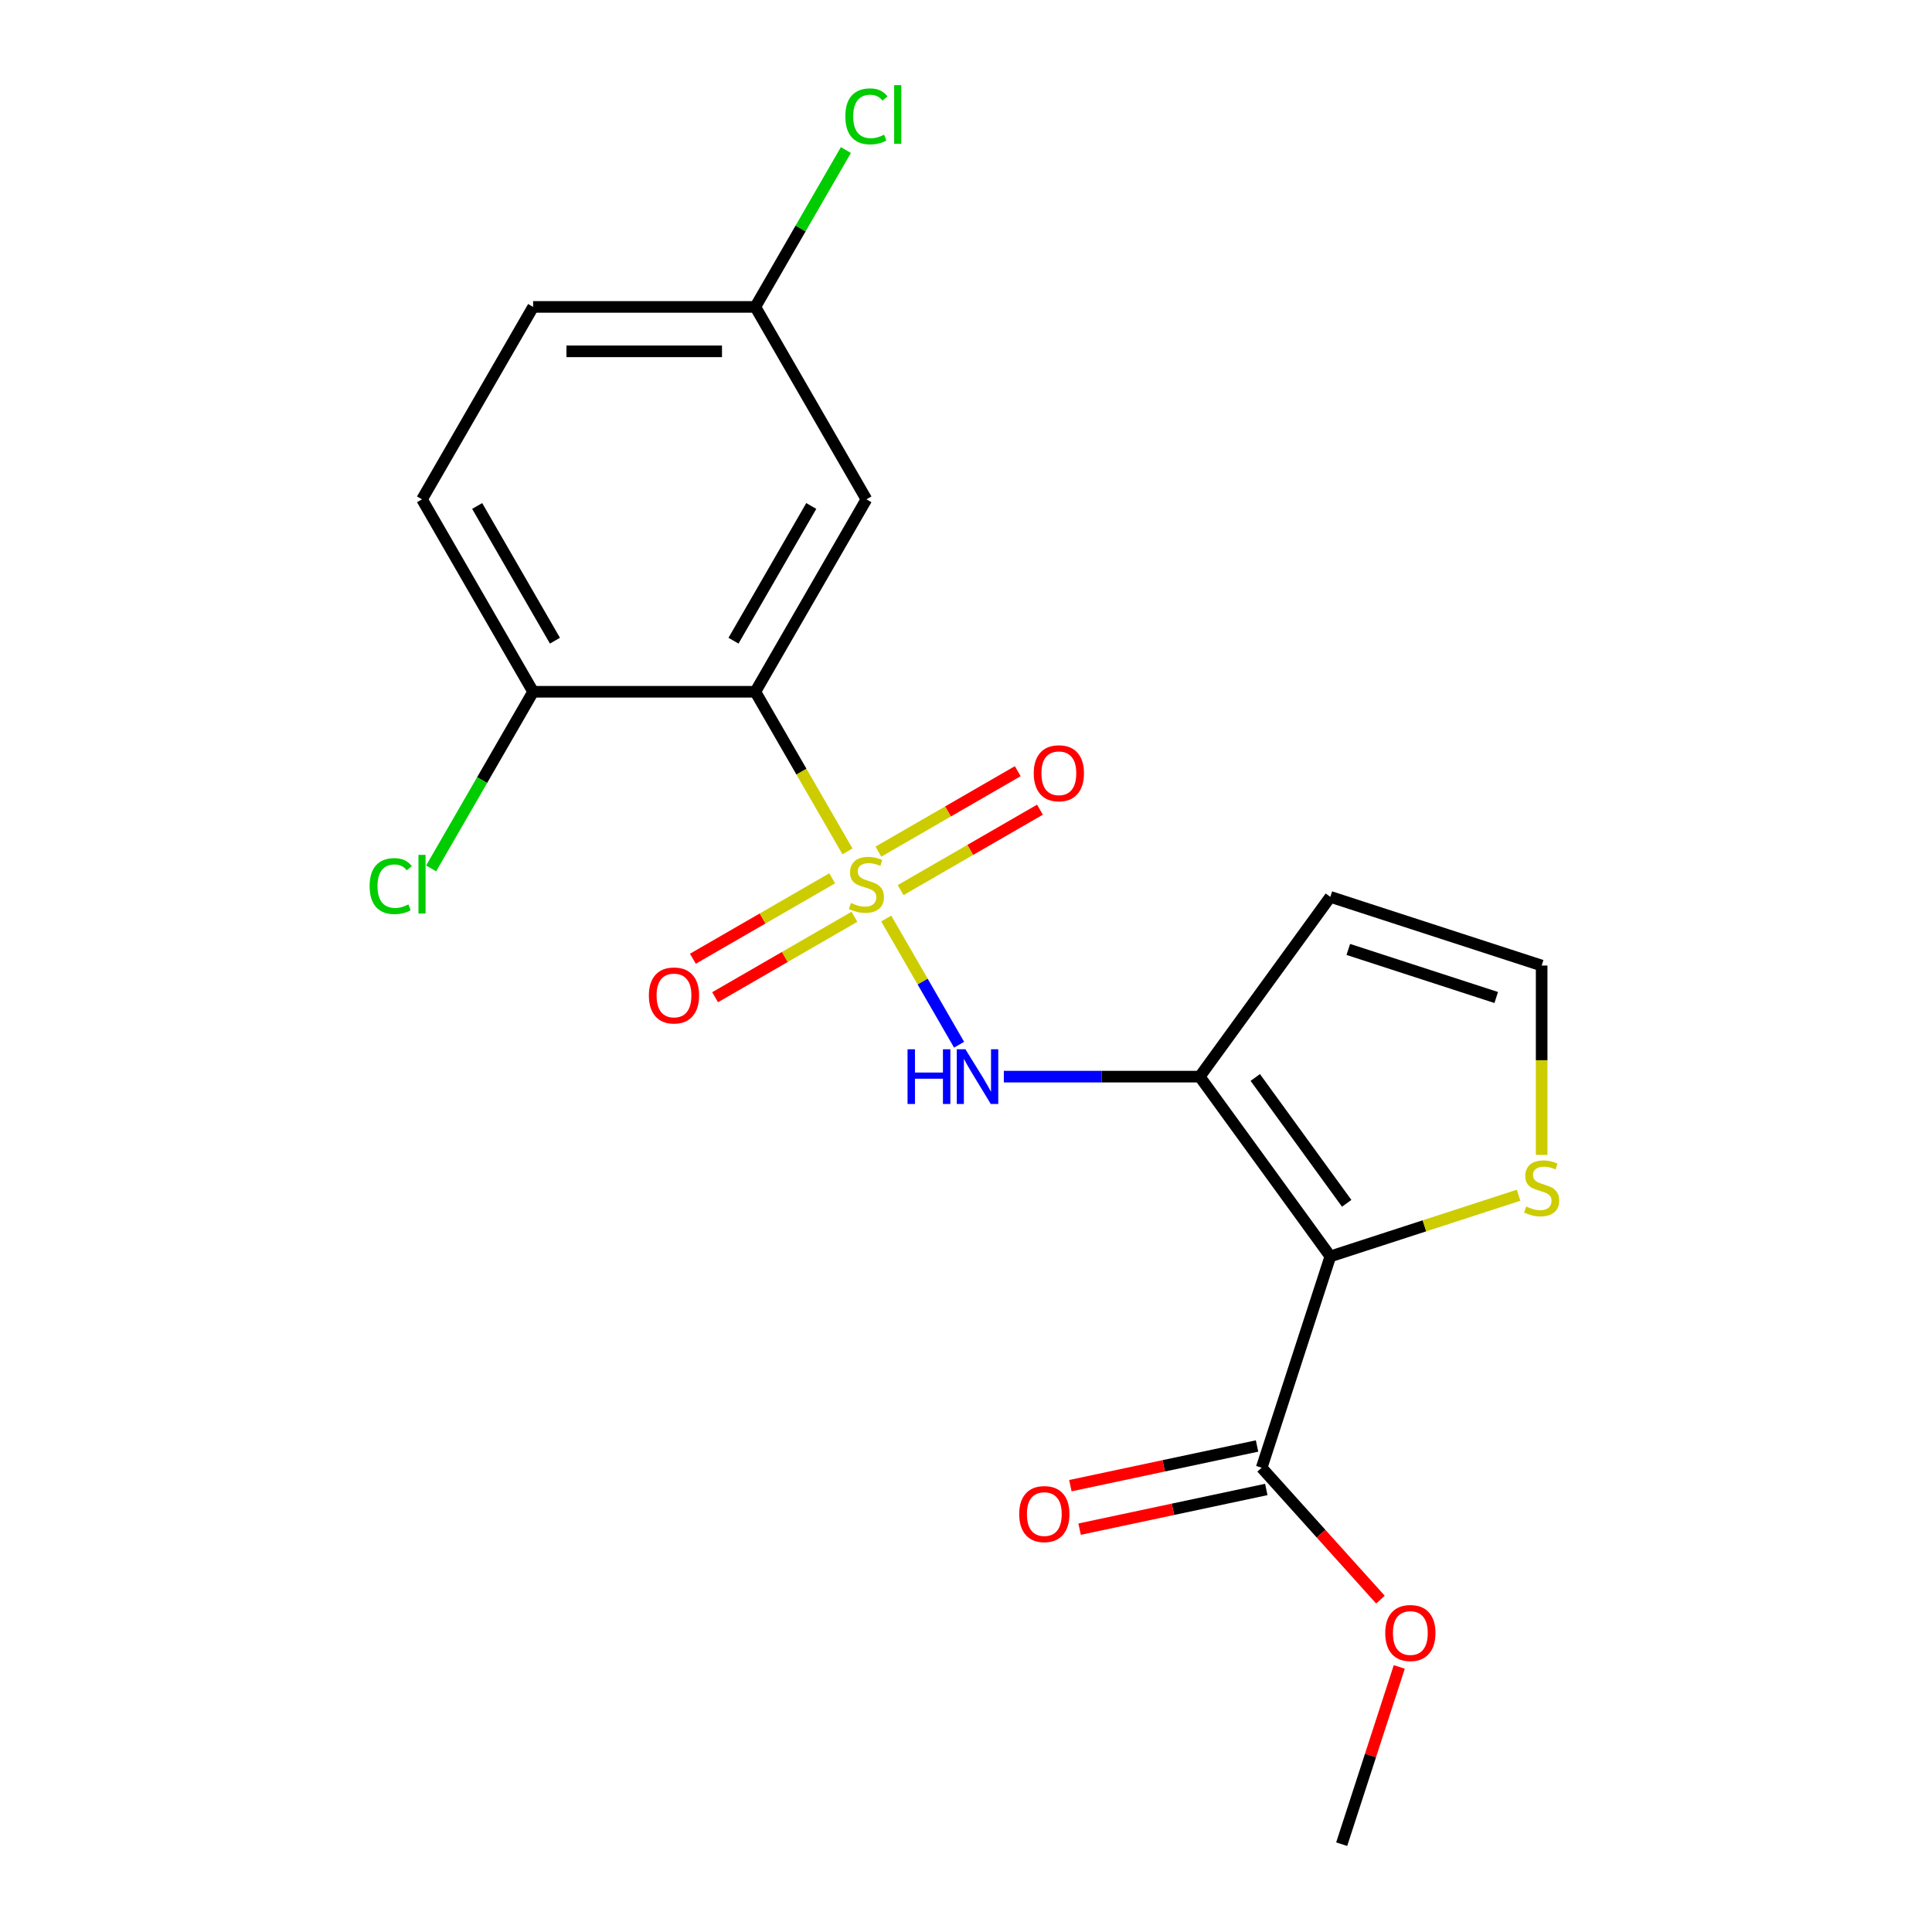 <?xml version='1.0' encoding='iso-8859-1'?>
<svg version='1.1' baseProfile='full'
              xmlns='http://www.w3.org/2000/svg'
                      xmlns:rdkit='http://www.rdkit.org/xml'
                      xmlns:xlink='http://www.w3.org/1999/xlink'
                  xml:space='preserve'
width='1000px' height='1000px' viewBox='0 0 1000 1000'>
<!-- END OF HEADER -->
<rect style='opacity:1.0;fill:#FFFFFF;stroke:none' width='1000' height='1000' x='0' y='0'> </rect>
<path class='bond-1' d='M 438.647,440.667 L 414.8,399.363' style='fill:none;fill-rule:evenodd;stroke:#CCCC00;stroke-width:6px;stroke-linecap:butt;stroke-linejoin:miter;stroke-opacity:1' />
<path class='bond-1' d='M 414.8,399.363 L 390.953,358.059' style='fill:none;fill-rule:evenodd;stroke:#000000;stroke-width:6px;stroke-linecap:butt;stroke-linejoin:miter;stroke-opacity:1' />
<path class='bond-3' d='M 458.71,475.417 L 477.568,508.08' style='fill:none;fill-rule:evenodd;stroke:#CCCC00;stroke-width:6px;stroke-linecap:butt;stroke-linejoin:miter;stroke-opacity:1' />
<path class='bond-3' d='M 477.568,508.08 L 496.425,540.742' style='fill:none;fill-rule:evenodd;stroke:#0000FF;stroke-width:6px;stroke-linecap:butt;stroke-linejoin:miter;stroke-opacity:1' />
<path class='bond-8' d='M 430.753,454.604 L 394.694,475.423' style='fill:none;fill-rule:evenodd;stroke:#CCCC00;stroke-width:6px;stroke-linecap:butt;stroke-linejoin:miter;stroke-opacity:1' />
<path class='bond-8' d='M 394.694,475.423 L 358.636,496.241' style='fill:none;fill-rule:evenodd;stroke:#FF0000;stroke-width:6px;stroke-linecap:butt;stroke-linejoin:miter;stroke-opacity:1' />
<path class='bond-8' d='M 442.254,474.525 L 406.196,495.343' style='fill:none;fill-rule:evenodd;stroke:#CCCC00;stroke-width:6px;stroke-linecap:butt;stroke-linejoin:miter;stroke-opacity:1' />
<path class='bond-8' d='M 406.196,495.343 L 370.137,516.162' style='fill:none;fill-rule:evenodd;stroke:#FF0000;stroke-width:6px;stroke-linecap:butt;stroke-linejoin:miter;stroke-opacity:1' />
<path class='bond-9' d='M 466.165,460.72 L 502.223,439.902' style='fill:none;fill-rule:evenodd;stroke:#CCCC00;stroke-width:6px;stroke-linecap:butt;stroke-linejoin:miter;stroke-opacity:1' />
<path class='bond-9' d='M 502.223,439.902 L 538.282,419.083' style='fill:none;fill-rule:evenodd;stroke:#FF0000;stroke-width:6px;stroke-linecap:butt;stroke-linejoin:miter;stroke-opacity:1' />
<path class='bond-9' d='M 454.664,440.8 L 490.722,419.981' style='fill:none;fill-rule:evenodd;stroke:#CCCC00;stroke-width:6px;stroke-linecap:butt;stroke-linejoin:miter;stroke-opacity:1' />
<path class='bond-9' d='M 490.722,419.981 L 526.781,399.163' style='fill:none;fill-rule:evenodd;stroke:#FF0000;stroke-width:6px;stroke-linecap:butt;stroke-linejoin:miter;stroke-opacity:1' />
<path class='bond-0' d='M 688.578,650.311 L 620.976,557.265' style='fill:none;fill-rule:evenodd;stroke:#000000;stroke-width:6px;stroke-linecap:butt;stroke-linejoin:miter;stroke-opacity:1' />
<path class='bond-0' d='M 697.047,622.834 L 649.725,557.701' style='fill:none;fill-rule:evenodd;stroke:#000000;stroke-width:6px;stroke-linecap:butt;stroke-linejoin:miter;stroke-opacity:1' />
<path class='bond-4' d='M 688.578,650.311 L 653.037,759.693' style='fill:none;fill-rule:evenodd;stroke:#000000;stroke-width:6px;stroke-linecap:butt;stroke-linejoin:miter;stroke-opacity:1' />
<path class='bond-5' d='M 688.578,650.311 L 737.291,634.483' style='fill:none;fill-rule:evenodd;stroke:#000000;stroke-width:6px;stroke-linecap:butt;stroke-linejoin:miter;stroke-opacity:1' />
<path class='bond-5' d='M 737.291,634.483 L 786.005,618.655' style='fill:none;fill-rule:evenodd;stroke:#CCCC00;stroke-width:6px;stroke-linecap:butt;stroke-linejoin:miter;stroke-opacity:1' />
<path class='bond-7' d='M 390.953,358.059 L 448.459,258.457' style='fill:none;fill-rule:evenodd;stroke:#000000;stroke-width:6px;stroke-linecap:butt;stroke-linejoin:miter;stroke-opacity:1' />
<path class='bond-7' d='M 379.659,331.618 L 419.912,261.896' style='fill:none;fill-rule:evenodd;stroke:#000000;stroke-width:6px;stroke-linecap:butt;stroke-linejoin:miter;stroke-opacity:1' />
<path class='bond-10' d='M 390.953,358.059 L 275.942,358.059' style='fill:none;fill-rule:evenodd;stroke:#000000;stroke-width:6px;stroke-linecap:butt;stroke-linejoin:miter;stroke-opacity:1' />
<path class='bond-2' d='M 620.976,557.265 L 570.278,557.265' style='fill:none;fill-rule:evenodd;stroke:#000000;stroke-width:6px;stroke-linecap:butt;stroke-linejoin:miter;stroke-opacity:1' />
<path class='bond-2' d='M 570.278,557.265 L 519.58,557.265' style='fill:none;fill-rule:evenodd;stroke:#0000FF;stroke-width:6px;stroke-linecap:butt;stroke-linejoin:miter;stroke-opacity:1' />
<path class='bond-6' d='M 620.976,557.265 L 688.578,464.219' style='fill:none;fill-rule:evenodd;stroke:#000000;stroke-width:6px;stroke-linecap:butt;stroke-linejoin:miter;stroke-opacity:1' />
<path class='bond-12' d='M 650.646,748.443 L 602.335,758.712' style='fill:none;fill-rule:evenodd;stroke:#000000;stroke-width:6px;stroke-linecap:butt;stroke-linejoin:miter;stroke-opacity:1' />
<path class='bond-12' d='M 602.335,758.712 L 554.023,768.981' style='fill:none;fill-rule:evenodd;stroke:#FF0000;stroke-width:6px;stroke-linecap:butt;stroke-linejoin:miter;stroke-opacity:1' />
<path class='bond-12' d='M 655.429,770.943 L 607.117,781.212' style='fill:none;fill-rule:evenodd;stroke:#000000;stroke-width:6px;stroke-linecap:butt;stroke-linejoin:miter;stroke-opacity:1' />
<path class='bond-12' d='M 607.117,781.212 L 558.806,791.481' style='fill:none;fill-rule:evenodd;stroke:#FF0000;stroke-width:6px;stroke-linecap:butt;stroke-linejoin:miter;stroke-opacity:1' />
<path class='bond-15' d='M 653.037,759.693 L 683.775,793.831' style='fill:none;fill-rule:evenodd;stroke:#000000;stroke-width:6px;stroke-linecap:butt;stroke-linejoin:miter;stroke-opacity:1' />
<path class='bond-15' d='M 683.775,793.831 L 714.512,827.968' style='fill:none;fill-rule:evenodd;stroke:#FF0000;stroke-width:6px;stroke-linecap:butt;stroke-linejoin:miter;stroke-opacity:1' />
<path class='bond-20' d='M 797.96,597.775 L 797.96,548.767' style='fill:none;fill-rule:evenodd;stroke:#CCCC00;stroke-width:6px;stroke-linecap:butt;stroke-linejoin:miter;stroke-opacity:1' />
<path class='bond-20' d='M 797.96,548.767 L 797.96,499.759' style='fill:none;fill-rule:evenodd;stroke:#000000;stroke-width:6px;stroke-linecap:butt;stroke-linejoin:miter;stroke-opacity:1' />
<path class='bond-11' d='M 688.578,464.219 L 797.96,499.759' style='fill:none;fill-rule:evenodd;stroke:#000000;stroke-width:6px;stroke-linecap:butt;stroke-linejoin:miter;stroke-opacity:1' />
<path class='bond-11' d='M 697.877,491.426 L 774.445,516.305' style='fill:none;fill-rule:evenodd;stroke:#000000;stroke-width:6px;stroke-linecap:butt;stroke-linejoin:miter;stroke-opacity:1' />
<path class='bond-14' d='M 448.459,258.457 L 390.953,158.854' style='fill:none;fill-rule:evenodd;stroke:#000000;stroke-width:6px;stroke-linecap:butt;stroke-linejoin:miter;stroke-opacity:1' />
<path class='bond-13' d='M 275.942,358.059 L 218.436,258.457' style='fill:none;fill-rule:evenodd;stroke:#000000;stroke-width:6px;stroke-linecap:butt;stroke-linejoin:miter;stroke-opacity:1' />
<path class='bond-13' d='M 287.237,331.618 L 246.983,261.896' style='fill:none;fill-rule:evenodd;stroke:#000000;stroke-width:6px;stroke-linecap:butt;stroke-linejoin:miter;stroke-opacity:1' />
<path class='bond-16' d='M 275.942,358.059 L 249.547,403.777' style='fill:none;fill-rule:evenodd;stroke:#000000;stroke-width:6px;stroke-linecap:butt;stroke-linejoin:miter;stroke-opacity:1' />
<path class='bond-16' d='M 249.547,403.777 L 223.152,449.495' style='fill:none;fill-rule:evenodd;stroke:#00CC00;stroke-width:6px;stroke-linecap:butt;stroke-linejoin:miter;stroke-opacity:1' />
<path class='bond-17' d='M 218.436,258.457 L 275.942,158.854' style='fill:none;fill-rule:evenodd;stroke:#000000;stroke-width:6px;stroke-linecap:butt;stroke-linejoin:miter;stroke-opacity:1' />
<path class='bond-18' d='M 390.953,158.854 L 414.39,118.26' style='fill:none;fill-rule:evenodd;stroke:#000000;stroke-width:6px;stroke-linecap:butt;stroke-linejoin:miter;stroke-opacity:1' />
<path class='bond-18' d='M 414.39,118.26 L 437.827,77.667' style='fill:none;fill-rule:evenodd;stroke:#00CC00;stroke-width:6px;stroke-linecap:butt;stroke-linejoin:miter;stroke-opacity:1' />
<path class='bond-21' d='M 390.953,158.854 L 275.942,158.854' style='fill:none;fill-rule:evenodd;stroke:#000000;stroke-width:6px;stroke-linecap:butt;stroke-linejoin:miter;stroke-opacity:1' />
<path class='bond-21' d='M 373.702,181.856 L 293.194,181.856' style='fill:none;fill-rule:evenodd;stroke:#000000;stroke-width:6px;stroke-linecap:butt;stroke-linejoin:miter;stroke-opacity:1' />
<path class='bond-19' d='M 724.265,862.799 L 709.36,908.672' style='fill:none;fill-rule:evenodd;stroke:#FF0000;stroke-width:6px;stroke-linecap:butt;stroke-linejoin:miter;stroke-opacity:1' />
<path class='bond-19' d='M 709.36,908.672 L 694.454,954.545' style='fill:none;fill-rule:evenodd;stroke:#000000;stroke-width:6px;stroke-linecap:butt;stroke-linejoin:miter;stroke-opacity:1' />
<path  class='atom-0' d='M 440.459 467.382
Q 440.779 467.502, 442.099 468.062
Q 443.419 468.622, 444.859 468.982
Q 446.339 469.302, 447.779 469.302
Q 450.459 469.302, 452.019 468.022
Q 453.579 466.702, 453.579 464.422
Q 453.579 462.862, 452.779 461.902
Q 452.019 460.942, 450.819 460.422
Q 449.619 459.902, 447.619 459.302
Q 445.099 458.542, 443.579 457.822
Q 442.099 457.102, 441.019 455.582
Q 439.979 454.062, 439.979 451.502
Q 439.979 447.942, 442.379 445.742
Q 444.819 443.542, 449.619 443.542
Q 452.899 443.542, 456.619 445.102
L 455.699 448.182
Q 452.299 446.782, 449.739 446.782
Q 446.979 446.782, 445.459 447.942
Q 443.939 449.062, 443.979 451.022
Q 443.979 452.542, 444.739 453.462
Q 445.539 454.382, 446.659 454.902
Q 447.819 455.422, 449.739 456.022
Q 452.299 456.822, 453.819 457.622
Q 455.339 458.422, 456.419 460.062
Q 457.539 461.662, 457.539 464.422
Q 457.539 468.342, 454.899 470.462
Q 452.299 472.542, 447.939 472.542
Q 445.419 472.542, 443.499 471.982
Q 441.619 471.462, 439.379 470.542
L 440.459 467.382
' fill='#CCCC00'/>
<path  class='atom-4' d='M 469.745 543.105
L 473.585 543.105
L 473.585 555.145
L 488.065 555.145
L 488.065 543.105
L 491.905 543.105
L 491.905 571.425
L 488.065 571.425
L 488.065 558.345
L 473.585 558.345
L 473.585 571.425
L 469.745 571.425
L 469.745 543.105
' fill='#0000FF'/>
<path  class='atom-4' d='M 499.705 543.105
L 508.985 558.105
Q 509.905 559.585, 511.385 562.265
Q 512.865 564.945, 512.945 565.105
L 512.945 543.105
L 516.705 543.105
L 516.705 571.425
L 512.825 571.425
L 502.865 555.025
Q 501.705 553.105, 500.465 550.905
Q 499.265 548.705, 498.905 548.025
L 498.905 571.425
L 495.225 571.425
L 495.225 543.105
L 499.705 543.105
' fill='#0000FF'/>
<path  class='atom-6' d='M 789.96 624.491
Q 790.28 624.611, 791.6 625.171
Q 792.92 625.731, 794.36 626.091
Q 795.84 626.411, 797.28 626.411
Q 799.96 626.411, 801.52 625.131
Q 803.08 623.811, 803.08 621.531
Q 803.08 619.971, 802.28 619.011
Q 801.52 618.051, 800.32 617.531
Q 799.12 617.011, 797.12 616.411
Q 794.6 615.651, 793.08 614.931
Q 791.6 614.211, 790.52 612.691
Q 789.48 611.171, 789.48 608.611
Q 789.48 605.051, 791.88 602.851
Q 794.32 600.651, 799.12 600.651
Q 802.4 600.651, 806.12 602.211
L 805.2 605.291
Q 801.8 603.891, 799.24 603.891
Q 796.48 603.891, 794.96 605.051
Q 793.44 606.171, 793.48 608.131
Q 793.48 609.651, 794.24 610.571
Q 795.04 611.491, 796.16 612.011
Q 797.32 612.531, 799.24 613.131
Q 801.8 613.931, 803.32 614.731
Q 804.84 615.531, 805.92 617.171
Q 807.04 618.771, 807.04 621.531
Q 807.04 625.451, 804.4 627.571
Q 801.8 629.651, 797.44 629.651
Q 794.92 629.651, 793 629.091
Q 791.12 628.571, 788.88 627.651
L 789.96 624.491
' fill='#CCCC00'/>
<path  class='atom-9' d='M 335.856 515.248
Q 335.856 508.448, 339.216 504.648
Q 342.576 500.848, 348.856 500.848
Q 355.136 500.848, 358.496 504.648
Q 361.856 508.448, 361.856 515.248
Q 361.856 522.128, 358.456 526.048
Q 355.056 529.928, 348.856 529.928
Q 342.616 529.928, 339.216 526.048
Q 335.856 522.168, 335.856 515.248
M 348.856 526.728
Q 353.176 526.728, 355.496 523.848
Q 357.856 520.928, 357.856 515.248
Q 357.856 509.688, 355.496 506.888
Q 353.176 504.048, 348.856 504.048
Q 344.536 504.048, 342.176 506.848
Q 339.856 509.648, 339.856 515.248
Q 339.856 520.968, 342.176 523.848
Q 344.536 526.728, 348.856 526.728
' fill='#FF0000'/>
<path  class='atom-10' d='M 535.062 400.237
Q 535.062 393.437, 538.422 389.637
Q 541.782 385.837, 548.062 385.837
Q 554.342 385.837, 557.702 389.637
Q 561.062 393.437, 561.062 400.237
Q 561.062 407.117, 557.662 411.037
Q 554.262 414.917, 548.062 414.917
Q 541.822 414.917, 538.422 411.037
Q 535.062 407.157, 535.062 400.237
M 548.062 411.717
Q 552.382 411.717, 554.702 408.837
Q 557.062 405.917, 557.062 400.237
Q 557.062 394.677, 554.702 391.877
Q 552.382 389.037, 548.062 389.037
Q 543.742 389.037, 541.382 391.837
Q 539.062 394.637, 539.062 400.237
Q 539.062 405.957, 541.382 408.837
Q 543.742 411.717, 548.062 411.717
' fill='#FF0000'/>
<path  class='atom-13' d='M 527.539 783.685
Q 527.539 776.885, 530.899 773.085
Q 534.259 769.285, 540.539 769.285
Q 546.819 769.285, 550.179 773.085
Q 553.539 776.885, 553.539 783.685
Q 553.539 790.565, 550.139 794.485
Q 546.739 798.365, 540.539 798.365
Q 534.299 798.365, 530.899 794.485
Q 527.539 790.605, 527.539 783.685
M 540.539 795.165
Q 544.859 795.165, 547.179 792.285
Q 549.539 789.365, 549.539 783.685
Q 549.539 778.125, 547.179 775.325
Q 544.859 772.485, 540.539 772.485
Q 536.219 772.485, 533.859 775.285
Q 531.539 778.085, 531.539 783.685
Q 531.539 789.405, 533.859 792.285
Q 536.219 795.165, 540.539 795.165
' fill='#FF0000'/>
<path  class='atom-16' d='M 716.995 845.243
Q 716.995 838.443, 720.355 834.643
Q 723.715 830.843, 729.995 830.843
Q 736.275 830.843, 739.635 834.643
Q 742.995 838.443, 742.995 845.243
Q 742.995 852.123, 739.595 856.043
Q 736.195 859.923, 729.995 859.923
Q 723.755 859.923, 720.355 856.043
Q 716.995 852.163, 716.995 845.243
M 729.995 856.723
Q 734.315 856.723, 736.635 853.843
Q 738.995 850.923, 738.995 845.243
Q 738.995 839.683, 736.635 836.883
Q 734.315 834.043, 729.995 834.043
Q 725.675 834.043, 723.315 836.843
Q 720.995 839.643, 720.995 845.243
Q 720.995 850.963, 723.315 853.843
Q 725.675 856.723, 729.995 856.723
' fill='#FF0000'/>
<path  class='atom-17' d='M 191.316 458.642
Q 191.316 451.602, 194.596 447.922
Q 197.916 444.202, 204.196 444.202
Q 210.036 444.202, 213.156 448.322
L 210.516 450.482
Q 208.236 447.482, 204.196 447.482
Q 199.916 447.482, 197.636 450.362
Q 195.396 453.202, 195.396 458.642
Q 195.396 464.242, 197.716 467.122
Q 200.076 470.002, 204.636 470.002
Q 207.756 470.002, 211.396 468.122
L 212.516 471.122
Q 211.036 472.082, 208.796 472.642
Q 206.556 473.202, 204.076 473.202
Q 197.916 473.202, 194.596 469.442
Q 191.316 465.682, 191.316 458.642
' fill='#00CC00'/>
<path  class='atom-17' d='M 216.596 442.482
L 220.276 442.482
L 220.276 472.842
L 216.596 472.842
L 216.596 442.482
' fill='#00CC00'/>
<path  class='atom-19' d='M 437.539 60.231
Q 437.539 53.191, 440.819 49.511
Q 444.139 45.791, 450.419 45.791
Q 456.259 45.791, 459.379 49.911
L 456.739 52.071
Q 454.459 49.071, 450.419 49.071
Q 446.139 49.071, 443.859 51.951
Q 441.619 54.791, 441.619 60.231
Q 441.619 65.831, 443.939 68.711
Q 446.299 71.591, 450.859 71.591
Q 453.979 71.591, 457.619 69.711
L 458.739 72.711
Q 457.259 73.671, 455.019 74.231
Q 452.779 74.791, 450.299 74.791
Q 444.139 74.791, 440.819 71.031
Q 437.539 67.271, 437.539 60.231
' fill='#00CC00'/>
<path  class='atom-19' d='M 462.819 44.071
L 466.499 44.071
L 466.499 74.431
L 462.819 74.431
L 462.819 44.071
' fill='#00CC00'/>
</svg>

